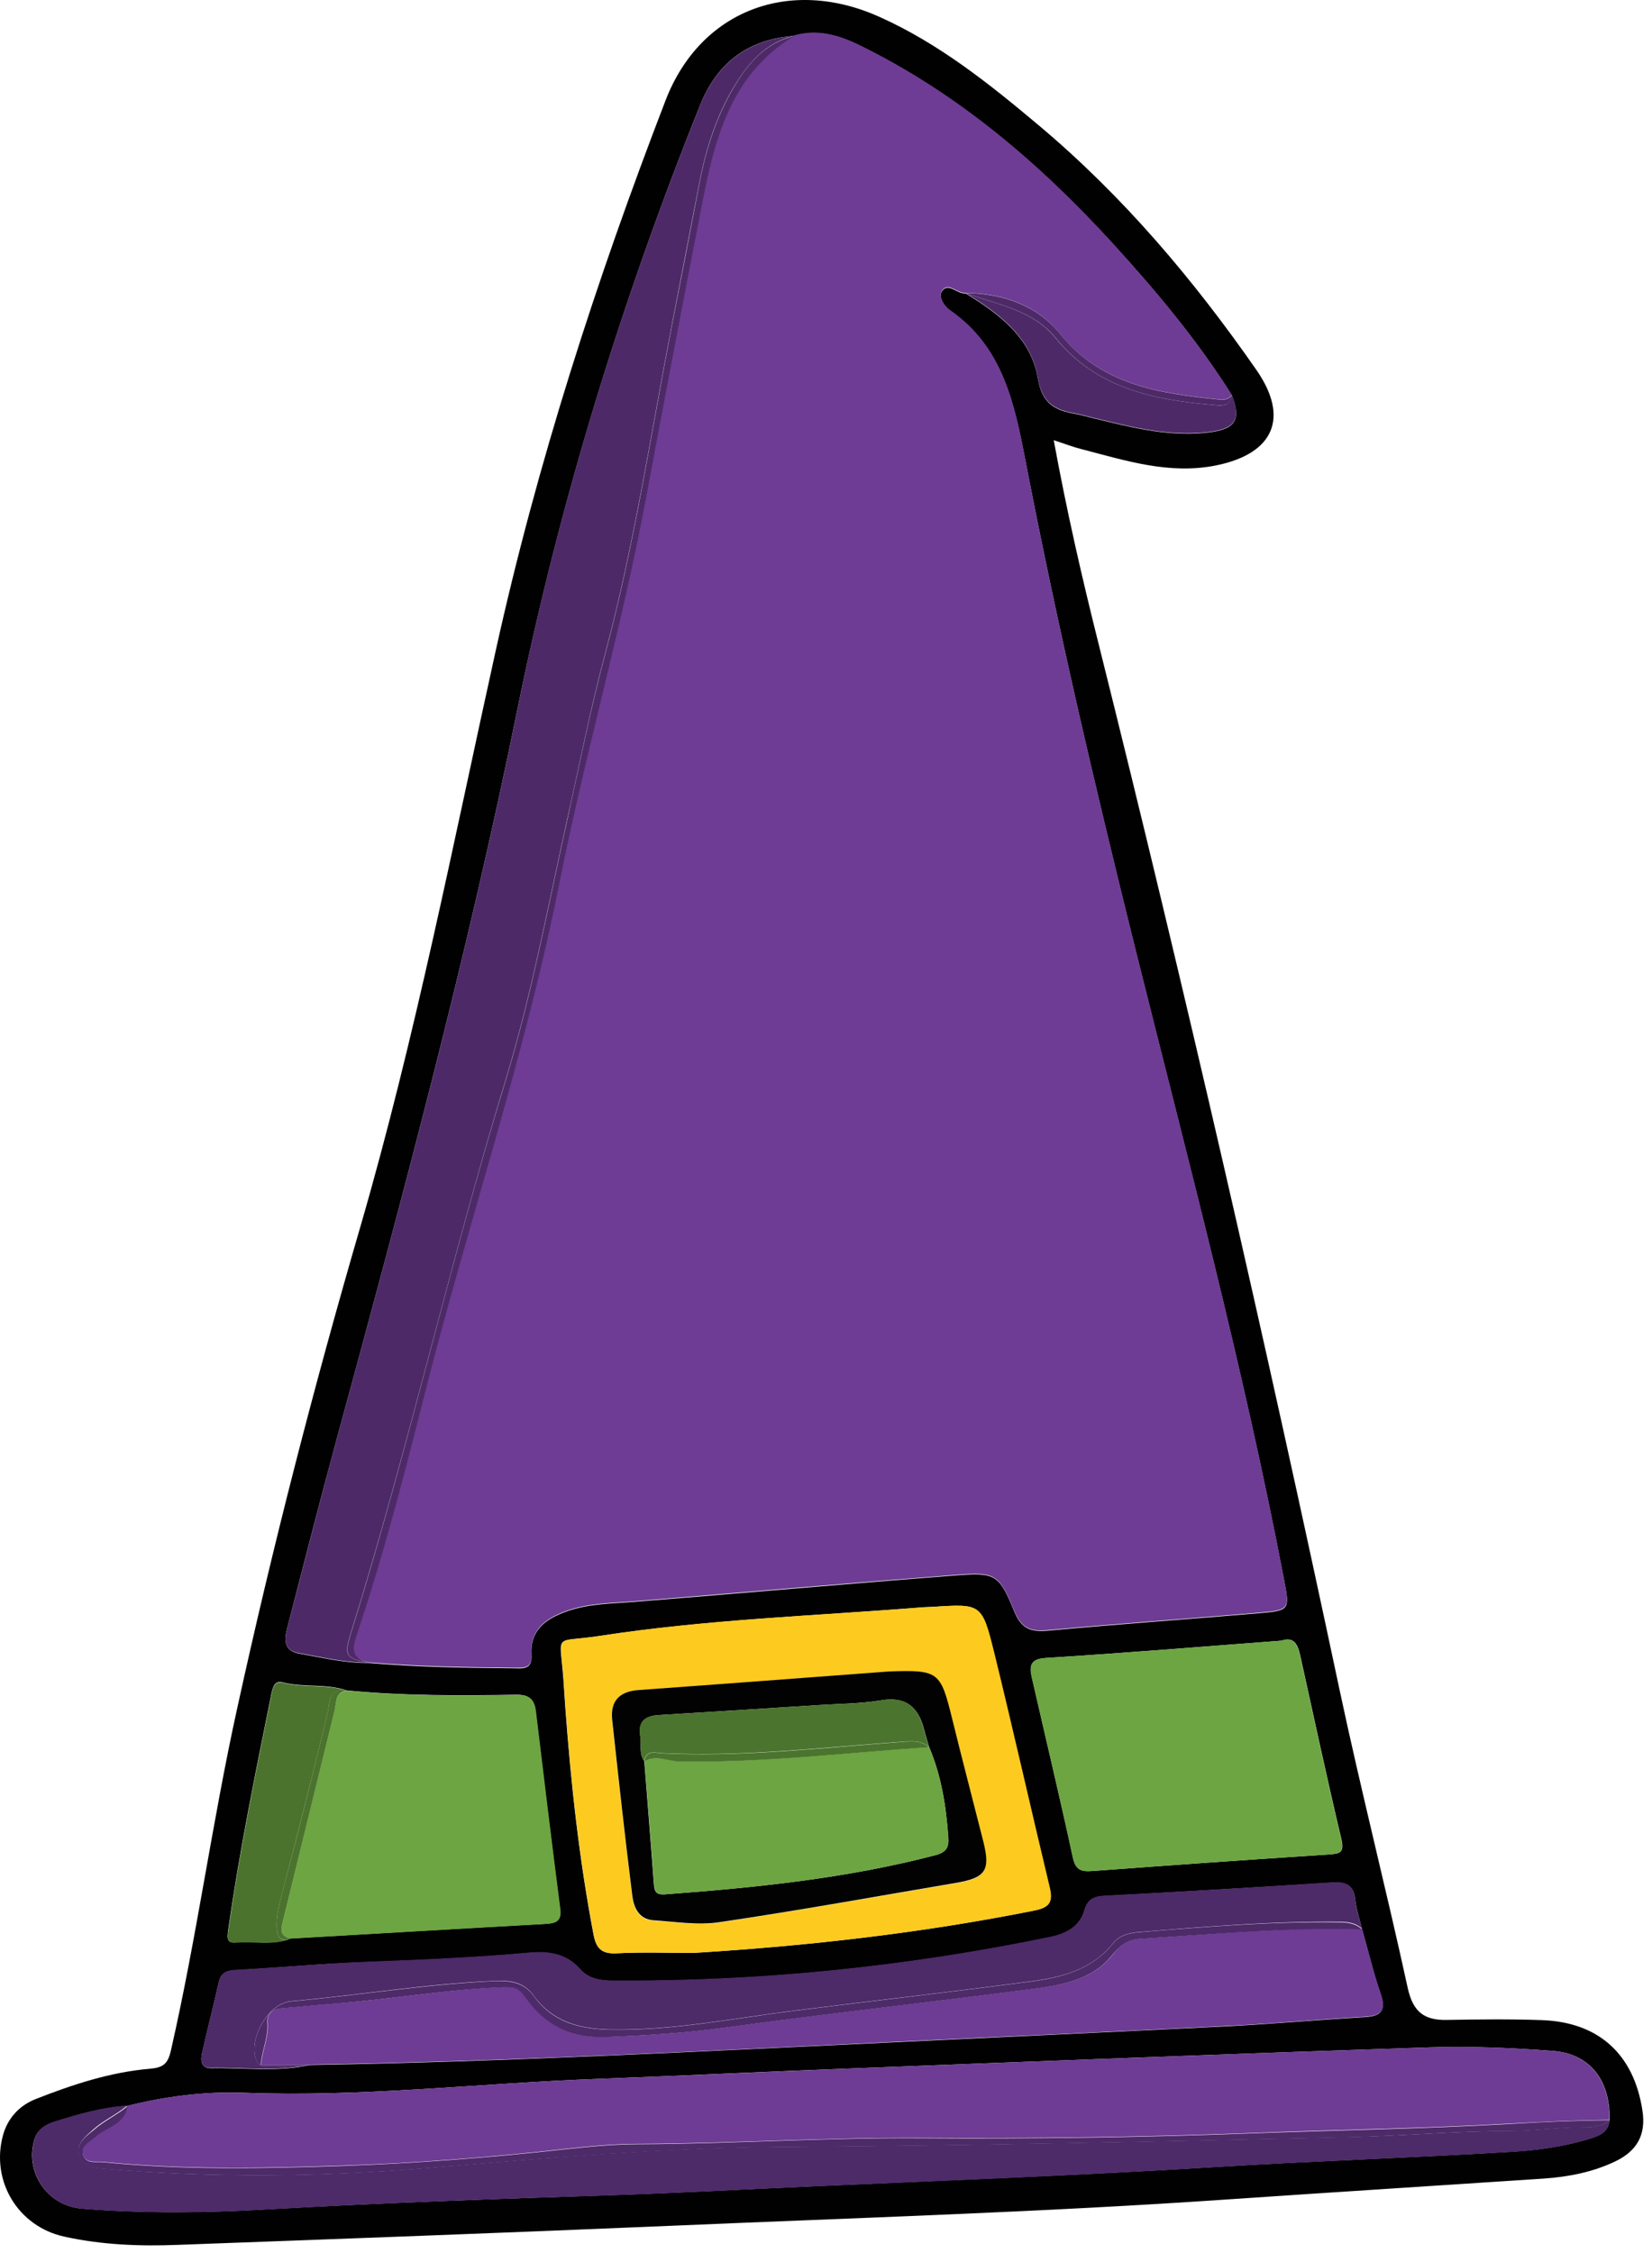 <?xml version="1.0" encoding="UTF-8"?> <svg xmlns="http://www.w3.org/2000/svg" width="88" height="120" viewBox="0 0 88 120" fill="none"><path d="M3.421 119.124C5.411 119.564 7.441 119.644 9.461 119.564C18.171 119.244 26.881 118.924 35.591 118.554C45.571 118.124 55.561 117.824 65.531 117.134C71.091 116.754 76.661 116.404 82.221 116.034C83.541 115.944 84.841 115.694 86.051 115.114C87.191 114.564 87.691 113.714 87.491 112.414C87.041 109.434 85.181 107.704 82.141 107.594C80.451 107.534 78.751 107.554 77.061 107.584C75.861 107.604 75.271 107.154 74.991 105.894C73.831 100.574 72.481 95.294 71.351 89.974C67.391 71.324 63.131 52.744 58.511 34.254C57.631 30.744 56.821 27.214 56.131 23.444C56.761 23.654 57.181 23.814 57.621 23.924C59.971 24.534 62.301 25.294 64.801 24.784C67.871 24.154 68.691 22.234 66.921 19.694C63.581 14.894 59.831 10.454 55.331 6.674C52.701 4.464 50.021 2.324 46.861 0.904C42.071 -1.256 37.301 0.544 35.451 5.354C31.771 14.904 28.621 24.634 26.411 34.634C24.141 44.904 22.131 55.234 19.191 65.354C16.721 73.834 14.521 82.374 12.631 91.004C11.301 97.044 10.481 103.184 9.101 109.224C8.941 109.924 8.691 110.124 7.981 110.184C5.871 110.364 3.871 111.024 1.911 111.794C1.021 112.144 0.401 112.824 0.151 113.754C-0.489 116.174 0.961 118.584 3.421 119.124ZM69.261 88.174C69.981 91.434 70.681 94.694 71.451 97.944C71.631 98.704 71.351 98.734 70.751 98.774C66.551 99.044 62.361 99.344 58.161 99.654C57.581 99.694 57.291 99.584 57.151 98.924C56.461 95.744 55.701 92.574 54.981 89.404C54.841 88.774 54.821 88.354 55.731 88.304C59.891 88.044 64.041 87.704 68.261 87.384C68.921 87.154 69.131 87.574 69.261 88.174ZM55.111 101.754C49.111 102.954 43.051 103.644 36.941 104.014C35.581 104.014 34.211 103.964 32.851 104.034C32.081 104.074 31.771 103.814 31.621 103.064C30.851 99.044 30.411 94.984 30.111 90.914C30.071 90.424 30.051 89.924 30.011 89.434C29.821 86.884 29.451 87.514 31.921 87.134C37.641 86.254 43.421 86.064 49.181 85.604C49.341 85.594 49.511 85.594 49.671 85.584C52.261 85.414 52.311 85.404 52.941 88.014C53.961 92.174 54.901 96.354 55.901 100.524C56.091 101.274 55.921 101.584 55.111 101.754ZM15.301 86.704C16.171 83.354 17.021 80.004 17.931 76.664C21.441 63.794 24.901 50.904 27.551 37.834C29.801 26.764 33.101 16.044 37.301 5.584C38.191 3.354 39.851 2.094 42.271 1.914C43.541 1.534 44.711 1.884 45.831 2.444C51.051 5.014 55.391 8.734 59.291 12.994C61.601 15.524 63.791 18.144 65.621 21.054C66.151 22.414 65.791 22.894 64.201 23.054C62.071 23.264 60.041 22.704 58.001 22.214C57.761 22.154 57.521 22.084 57.281 22.044C56.211 21.854 55.511 21.514 55.291 20.174C54.931 17.994 53.221 16.714 51.431 15.624C50.991 15.674 50.531 15.034 50.191 15.494C49.961 15.804 50.281 16.314 50.621 16.554C53.441 18.514 54.041 21.544 54.641 24.624C56.321 33.334 58.341 41.964 60.481 50.564C63.261 61.724 66.241 72.844 68.401 84.154C68.711 85.754 68.701 85.784 67.031 85.924C63.291 86.244 59.541 86.504 55.801 86.854C54.891 86.934 54.401 86.734 54.031 85.834C53.231 83.874 53.031 83.744 50.971 83.904C45.251 84.344 39.531 84.854 33.821 85.314C32.591 85.414 31.351 85.404 30.161 85.834C29.051 86.234 28.231 86.834 28.311 88.134C28.361 88.934 27.861 88.864 27.361 88.854C24.801 88.834 22.241 88.794 19.681 88.574C18.391 88.594 17.151 88.284 15.901 88.064C15.101 87.904 15.141 87.314 15.301 86.704ZM12.151 102.824C12.751 98.584 13.611 94.394 14.461 90.194C14.541 89.824 14.641 89.494 15.061 89.604C16.181 89.894 17.361 89.654 18.471 90.034C21.471 90.324 24.481 90.314 27.491 90.264C28.171 90.254 28.451 90.494 28.531 91.134C28.951 94.654 29.381 98.164 29.831 101.674C29.911 102.314 29.601 102.434 29.061 102.464C24.531 102.714 20.011 102.984 15.481 103.244C14.531 103.624 13.531 103.374 12.551 103.454C12.081 103.504 12.101 103.224 12.151 102.824ZM10.771 109.314C11.051 108.074 11.371 106.834 11.651 105.594C11.761 105.094 12.031 104.964 12.521 104.934C14.871 104.804 17.211 104.584 19.551 104.504C22.431 104.394 25.321 104.274 28.191 104.014C29.211 103.924 30.161 104.044 30.901 104.884C31.411 105.464 32.121 105.504 32.841 105.504C40.611 105.544 48.301 104.754 55.911 103.184C56.751 103.014 57.521 102.634 57.771 101.744C57.961 101.084 58.351 101.004 58.951 100.974C62.941 100.764 66.931 100.524 70.921 100.274C71.641 100.224 72.111 100.354 72.191 101.184C72.251 101.714 72.431 102.224 72.551 102.744C72.881 103.894 73.151 105.064 73.541 106.194C73.841 107.074 73.591 107.384 72.701 107.434C70.311 107.574 67.921 107.784 65.531 107.914C59.551 108.214 53.561 108.484 47.581 108.774C37.221 109.264 26.871 109.814 16.501 109.984C16.481 109.984 16.461 109.994 16.451 109.994C14.721 110.374 12.961 110.114 11.221 110.154C10.661 110.144 10.691 109.674 10.771 109.314ZM1.841 113.934C2.011 113.394 2.451 113.154 2.921 113.004C4.181 112.614 5.441 112.244 6.771 112.164C8.821 111.654 10.911 111.384 13.021 111.464C19.311 111.704 25.551 110.954 31.821 110.724C36.441 110.554 41.061 110.324 45.691 110.154C55.851 109.764 66.011 109.374 76.161 109.044C78.341 108.974 80.541 109.074 82.721 109.234C84.701 109.384 85.781 110.804 85.741 112.904C85.681 113.554 85.221 113.744 84.661 113.914C83.311 114.324 81.911 114.524 80.531 114.604C75.221 114.924 69.901 115.094 64.591 115.424C57.551 115.854 50.501 116.124 43.461 116.434C39.831 116.594 36.211 116.794 32.581 116.914C26.441 117.114 20.291 117.324 14.151 117.674C10.891 117.864 7.641 117.894 4.381 117.634C2.541 117.504 1.291 115.694 1.841 113.934Z" fill="#010102"></path><path d="M37.321 11.164C36.341 16.244 35.361 21.314 34.421 26.394C33.141 33.344 31.151 40.144 29.771 47.074C27.931 56.324 24.871 65.254 22.571 74.374C21.511 78.564 20.431 82.744 19.061 86.844C18.811 87.594 18.531 88.324 19.681 88.544C22.231 88.754 24.791 88.804 27.361 88.824C27.871 88.824 28.361 88.904 28.311 88.104C28.231 86.804 29.051 86.204 30.161 85.804C31.351 85.374 32.591 85.384 33.821 85.284C39.541 84.814 45.251 84.314 50.971 83.874C53.031 83.714 53.231 83.854 54.031 85.804C54.401 86.704 54.891 86.914 55.801 86.824C59.541 86.474 63.291 86.214 67.031 85.894C68.691 85.754 68.701 85.724 68.401 84.124C66.241 72.814 63.261 61.694 60.481 50.534C58.341 41.934 56.311 33.304 54.641 24.594C54.051 21.514 53.441 18.484 50.621 16.524C50.281 16.284 49.961 15.774 50.191 15.464C50.531 15.004 50.991 15.644 51.431 15.594C53.401 15.634 55.211 16.224 56.451 17.764C58.681 20.524 61.781 20.944 64.951 21.274C65.201 21.304 65.451 21.264 65.621 21.034C63.791 18.134 61.591 15.504 59.291 12.974C55.401 8.714 51.061 4.994 45.831 2.424C44.711 1.874 43.541 1.514 42.271 1.894C38.811 4.024 38.011 7.564 37.321 11.164Z" fill="#6E3C94"></path><path d="M15.911 88.044C17.161 88.264 18.411 88.574 19.691 88.554C18.431 88.334 18.301 88.214 18.691 86.964C21.721 77.254 23.941 67.324 26.911 57.594C28.311 53.014 29.181 48.284 30.221 43.604C30.881 40.654 31.461 37.694 32.241 34.784C33.781 29.024 34.661 23.134 35.791 17.294C36.281 14.784 36.761 12.264 37.251 9.754C37.611 7.874 38.191 6.064 39.211 4.434C39.951 3.254 40.841 2.264 42.271 1.914C39.851 2.104 38.191 3.364 37.301 5.584C33.101 16.044 29.791 26.764 27.551 37.834C24.901 50.914 21.441 63.794 17.931 76.664C17.021 80.004 16.181 83.354 15.301 86.704C15.141 87.314 15.101 87.904 15.911 88.044Z" fill="#4D2A67"></path><path d="M39.221 4.434C38.201 6.074 37.621 7.874 37.261 9.754C36.781 12.274 36.291 14.784 35.801 17.294C34.671 23.134 33.791 29.024 32.251 34.784C31.471 37.694 30.881 40.664 30.231 43.604C29.191 48.284 28.321 53.014 26.921 57.594C23.941 67.324 21.731 77.254 18.701 86.964C18.311 88.214 18.441 88.334 19.701 88.554C18.551 88.324 18.831 87.604 19.081 86.854C20.451 82.754 21.531 78.574 22.591 74.384C24.891 65.264 27.951 56.334 29.791 47.084C31.171 40.154 33.151 33.354 34.441 26.404C35.381 21.324 36.361 16.244 37.341 11.174C38.031 7.584 38.831 4.034 42.291 1.924C40.851 2.264 39.951 3.254 39.221 4.434Z" fill="#4D2A67"></path><path d="M5.061 113.804C4.771 114.064 4.271 114.284 4.421 114.764C4.581 115.254 5.101 115.104 5.501 115.144C9.701 115.564 13.931 115.484 18.131 115.344C22.151 115.214 26.171 114.894 30.181 114.444C31.441 114.304 32.731 114.184 34.001 114.184C39.041 114.164 44.071 113.834 49.111 113.864C54.981 113.904 60.841 113.824 66.701 113.604C71.271 113.424 75.851 113.364 80.421 113.104C82.191 113.004 83.961 112.934 85.731 112.904C85.771 110.804 84.691 109.384 82.711 109.234C80.531 109.074 78.331 108.964 76.151 109.044C65.991 109.374 55.831 109.764 45.681 110.154C41.061 110.334 36.441 110.554 31.811 110.724C25.541 110.954 19.301 111.704 13.011 111.464C10.901 111.384 8.811 111.644 6.761 112.164C6.621 113.154 5.641 113.274 5.061 113.804Z" fill="#6E3C94"></path><path d="M4.391 117.644C7.641 117.904 10.891 117.874 14.161 117.684C20.301 117.334 26.441 117.114 32.591 116.924C36.221 116.804 39.841 116.604 43.471 116.444C50.521 116.144 57.561 115.864 64.601 115.434C69.911 115.104 75.231 114.934 80.541 114.614C81.931 114.534 83.321 114.324 84.671 113.924C85.221 113.754 85.681 113.564 85.751 112.914C85.381 113.234 84.931 113.294 84.471 113.294C83.101 113.284 81.741 113.494 80.391 113.494C77.541 113.504 74.701 113.764 71.851 113.824C61.781 114.054 51.701 114.274 41.621 114.344C35.351 114.384 29.091 114.934 22.841 115.464C17.121 115.944 11.371 116.004 5.641 115.514C5.061 115.464 4.411 115.444 4.221 114.754C4.061 114.144 4.561 113.784 4.961 113.424C5.521 112.924 6.211 112.624 6.781 112.144C5.451 112.224 4.191 112.594 2.931 112.984C2.461 113.134 2.011 113.384 1.851 113.914C1.291 115.694 2.541 117.504 4.391 117.644Z" fill="#4D2A68"></path><path d="M4.211 114.764C4.391 115.454 5.051 115.474 5.631 115.524C11.371 116.004 17.111 115.954 22.831 115.474C29.081 114.944 35.341 114.404 41.611 114.354C51.691 114.284 61.761 114.064 71.841 113.834C74.691 113.764 77.531 113.504 80.381 113.504C81.731 113.504 83.091 113.294 84.461 113.304C84.921 113.304 85.371 113.244 85.741 112.924C83.971 112.944 82.201 113.014 80.431 113.124C75.861 113.384 71.281 113.454 66.711 113.624C60.851 113.844 54.981 113.924 49.121 113.884C44.081 113.844 39.051 114.184 34.011 114.204C32.751 114.204 31.461 114.324 30.191 114.464C26.181 114.914 22.161 115.224 18.141 115.364C13.931 115.504 9.711 115.584 5.511 115.164C5.111 115.124 4.591 115.274 4.431 114.784C4.271 114.304 4.781 114.084 5.071 113.824C5.651 113.294 6.641 113.174 6.791 112.184C6.221 112.654 5.531 112.964 4.971 113.464C4.551 113.804 4.051 114.164 4.211 114.764Z" fill="#4D2A68"></path><path d="M49.681 85.584C49.521 85.594 49.351 85.594 49.191 85.604C43.431 86.064 37.641 86.244 31.931 87.134C29.471 87.514 29.841 86.884 30.021 89.434C30.061 89.924 30.081 90.424 30.121 90.914C30.421 94.994 30.861 99.044 31.631 103.064C31.771 103.804 32.091 104.074 32.861 104.034C34.221 103.964 35.581 104.014 36.951 104.014C43.061 103.634 49.121 102.954 55.121 101.754C55.931 101.594 56.101 101.284 55.921 100.524C54.921 96.354 53.981 92.174 52.961 88.014C52.311 85.404 52.271 85.414 49.681 85.584ZM50.921 100.304C46.731 101.014 42.551 101.764 38.341 102.394C37.181 102.564 35.961 102.374 34.781 102.294C34.011 102.244 33.751 101.604 33.671 100.984C33.291 97.874 32.941 94.754 32.601 91.634C32.491 90.624 32.981 90.104 34.011 90.034C38.461 89.714 42.911 89.374 47.351 89.044C49.981 88.954 50.081 89.034 50.711 91.564C51.251 93.764 51.831 95.964 52.371 98.164C52.751 99.654 52.481 100.044 50.921 100.304Z" fill="#FDCA20"></path><path d="M60.721 103.254C60.111 103.294 59.691 103.574 59.251 104.134C58.151 105.504 56.431 105.744 54.791 105.954C49.381 106.654 43.961 107.254 38.551 107.994C36.461 108.274 34.391 108.414 32.291 108.484C30.401 108.554 29.021 107.854 27.991 106.354C27.661 105.874 27.371 105.814 26.791 105.834C23.791 105.954 20.831 106.484 17.841 106.704C16.901 106.774 15.961 106.884 15.021 106.954C14.521 106.994 14.221 107.234 14.261 107.734C14.321 108.454 14.001 109.104 13.901 109.964C14.801 109.964 15.651 109.964 16.511 109.964C16.491 109.964 16.471 109.974 16.461 109.974C16.481 109.974 16.501 109.964 16.511 109.964C26.881 109.794 37.241 109.254 47.591 108.754C53.571 108.464 59.561 108.204 65.541 107.894C67.931 107.774 70.321 107.554 72.711 107.414C73.601 107.364 73.861 107.054 73.551 106.174C73.161 105.044 72.881 103.884 72.561 102.724C68.601 102.624 64.661 103.014 60.721 103.254Z" fill="#6E3C94"></path><path d="M55.721 88.304C54.811 88.364 54.831 88.784 54.971 89.404C55.701 92.574 56.461 95.744 57.141 98.924C57.281 99.584 57.571 99.704 58.151 99.654C62.341 99.344 66.541 99.044 70.741 98.774C71.341 98.734 71.621 98.694 71.441 97.944C70.671 94.694 69.971 91.434 69.251 88.174C69.121 87.574 68.901 87.154 68.241 87.384C64.031 87.704 59.881 88.044 55.721 88.304Z" fill="#6CA542"></path><path d="M17.831 91.094C16.901 94.794 16.011 98.504 15.101 102.204C14.981 102.674 14.831 103.104 15.501 103.254C20.031 102.994 24.551 102.724 29.081 102.474C29.621 102.444 29.931 102.324 29.851 101.684C29.401 98.174 28.971 94.654 28.551 91.144C28.471 90.494 28.191 90.264 27.511 90.274C24.501 90.324 21.491 90.334 18.491 90.044C17.831 90.124 17.931 90.704 17.831 91.094Z" fill="#6CA542"></path><path d="M11.211 110.134C12.951 110.094 14.711 110.364 16.441 109.974C15.721 110.134 15.001 110.014 14.281 110.044C14.041 110.054 13.801 110.074 13.671 109.764C13.181 108.624 14.271 106.694 15.511 106.584C19.131 106.264 22.721 105.654 26.361 105.504C27.221 105.464 27.911 105.574 28.431 106.294C29.461 107.694 30.871 108.064 32.551 108.094C35.881 108.144 39.131 107.484 42.401 107.074C46.581 106.554 50.771 106.074 54.941 105.524C56.601 105.304 58.191 104.894 59.311 103.474C59.631 103.074 60.151 102.944 60.651 102.904C64.191 102.614 67.731 102.324 71.281 102.354C71.741 102.354 72.191 102.384 72.551 102.724C72.421 102.204 72.241 101.694 72.191 101.164C72.101 100.334 71.641 100.214 70.921 100.254C66.931 100.514 62.941 100.754 58.951 100.954C58.351 100.984 57.961 101.064 57.771 101.724C57.521 102.624 56.751 102.994 55.911 103.164C48.301 104.734 40.611 105.524 32.841 105.484C32.121 105.484 31.411 105.444 30.901 104.864C30.161 104.024 29.211 103.904 28.191 103.994C25.311 104.254 22.431 104.374 19.551 104.484C17.201 104.574 14.861 104.794 12.521 104.914C12.041 104.944 11.771 105.074 11.651 105.574C11.371 106.814 11.051 108.054 10.771 109.294C10.691 109.674 10.661 110.144 11.211 110.134Z" fill="#4D2A68"></path><path d="M60.651 102.914C60.151 102.954 59.631 103.084 59.311 103.484C58.181 104.904 56.591 105.314 54.941 105.534C50.761 106.084 46.581 106.564 42.401 107.084C39.131 107.494 35.881 108.154 32.551 108.104C30.871 108.074 29.451 107.714 28.431 106.304C27.911 105.594 27.211 105.484 26.361 105.514C22.721 105.674 19.131 106.274 15.511 106.594C14.271 106.704 13.181 108.634 13.671 109.774C13.801 110.074 14.041 110.064 14.281 110.054C15.001 110.024 15.731 110.144 16.441 109.984C16.461 109.984 16.481 109.974 16.491 109.974C15.631 109.974 14.781 109.974 13.881 109.974C13.981 109.114 14.301 108.464 14.241 107.744C14.201 107.254 14.511 107.004 15.001 106.964C15.941 106.894 16.881 106.784 17.821 106.714C20.811 106.484 23.771 105.964 26.771 105.844C27.361 105.824 27.641 105.884 27.971 106.364C29.001 107.854 30.381 108.564 32.271 108.494C34.371 108.414 36.451 108.284 38.531 108.004C43.941 107.264 49.361 106.664 54.771 105.964C56.401 105.754 58.131 105.514 59.231 104.144C59.681 103.594 60.101 103.304 60.701 103.264C64.651 103.024 68.581 102.644 72.541 102.754C72.181 102.414 71.721 102.384 71.271 102.384C67.731 102.334 64.191 102.624 60.651 102.914Z" fill="#4D2A68"></path><path d="M12.571 103.474C13.551 103.394 14.541 103.634 15.501 103.264C14.791 103.494 14.741 102.984 14.741 102.524C14.741 101.904 14.901 101.294 15.061 100.704C15.891 97.554 16.691 94.394 17.451 91.224C17.571 90.724 17.471 89.844 18.481 90.054C17.371 89.674 16.191 89.914 15.071 89.624C14.651 89.514 14.541 89.844 14.471 90.214C13.621 94.404 12.761 98.604 12.161 102.844C12.101 103.224 12.081 103.504 12.571 103.474Z" fill="#4B732E"></path><path d="M17.451 91.214C16.691 94.384 15.901 97.544 15.061 100.694C14.901 101.294 14.741 101.894 14.741 102.514C14.741 102.984 14.781 103.484 15.501 103.254C14.831 103.104 14.981 102.674 15.101 102.204C16.011 98.504 16.911 94.794 17.831 91.094C17.931 90.704 17.831 90.124 18.481 90.034C17.471 89.834 17.571 90.714 17.451 91.214Z" fill="#4B732E"></path><path d="M64.601 21.564C61.421 21.294 58.411 20.683 56.221 17.994C55.021 16.514 53.121 16.224 51.431 15.604C53.231 16.694 54.931 17.974 55.291 20.154C55.511 21.483 56.211 21.834 57.281 22.023C57.521 22.064 57.761 22.134 58.001 22.194C60.041 22.683 62.061 23.244 64.201 23.034C65.791 22.873 66.151 22.393 65.621 21.034C65.541 21.703 65.001 21.604 64.601 21.564Z" fill="#4D2A67"></path><path d="M64.961 21.284C61.791 20.953 58.691 20.534 56.461 17.773C55.221 16.244 53.411 15.643 51.441 15.604C53.131 16.224 55.031 16.514 56.231 17.994C58.411 20.683 61.431 21.294 64.611 21.564C65.011 21.593 65.541 21.703 65.631 21.044C65.461 21.273 65.211 21.314 64.961 21.284Z" fill="#4D2A67"></path><path d="M50.721 91.544C50.101 89.024 50.001 88.934 47.361 89.024C42.911 89.354 38.471 89.694 34.021 90.014C32.981 90.084 32.501 90.614 32.611 91.614C32.951 94.734 33.291 97.854 33.681 100.964C33.761 101.584 34.021 102.214 34.791 102.274C35.981 102.354 37.191 102.554 38.351 102.374C42.551 101.754 46.741 100.994 50.931 100.284C52.491 100.014 52.761 99.634 52.391 98.124C51.841 95.944 51.261 93.744 50.721 91.544ZM49.841 98.804C45.111 100.044 40.281 100.534 35.421 100.894C34.941 100.934 34.861 100.734 34.831 100.344C34.671 98.164 34.491 95.984 34.321 93.804C34.021 93.404 34.181 92.924 34.111 92.494C33.971 91.674 34.371 91.384 35.121 91.344C37.951 91.174 40.771 90.994 43.601 90.814C44.701 90.744 45.821 90.744 46.911 90.564C48.241 90.334 48.911 90.904 49.221 92.104C49.301 92.424 49.401 92.734 49.491 93.044C50.141 94.574 50.401 96.194 50.511 97.844C50.551 98.354 50.431 98.644 49.841 98.804Z" fill="#020202"></path><path d="M49.491 93.044C45.071 93.354 40.661 93.874 36.221 93.814C35.591 93.804 34.951 93.444 34.331 93.804C34.501 95.984 34.681 98.164 34.841 100.344C34.871 100.734 34.951 100.924 35.431 100.894C40.281 100.534 45.121 100.044 49.851 98.804C50.441 98.654 50.561 98.364 50.521 97.844C50.391 96.194 50.141 94.584 49.491 93.044Z" fill="#6CA542"></path><path d="M35.281 93.374C39.571 93.584 43.821 93.064 48.081 92.764C48.581 92.724 49.071 92.694 49.481 93.044C49.391 92.734 49.291 92.424 49.211 92.104C48.901 90.894 48.241 90.324 46.901 90.564C45.821 90.754 44.701 90.744 43.591 90.814C40.761 90.994 37.941 91.174 35.111 91.344C34.361 91.384 33.951 91.674 34.101 92.494C34.181 92.934 34.021 93.404 34.311 93.804C34.411 93.174 34.921 93.354 35.281 93.374Z" fill="#4B742E"></path><path d="M36.211 93.824C40.661 93.884 45.061 93.364 49.481 93.054C49.061 92.694 48.581 92.734 48.081 92.774C43.821 93.084 39.561 93.594 35.281 93.384C34.921 93.364 34.421 93.184 34.321 93.814C34.951 93.444 35.581 93.814 36.211 93.824Z" fill="#4B742E"></path></svg> 